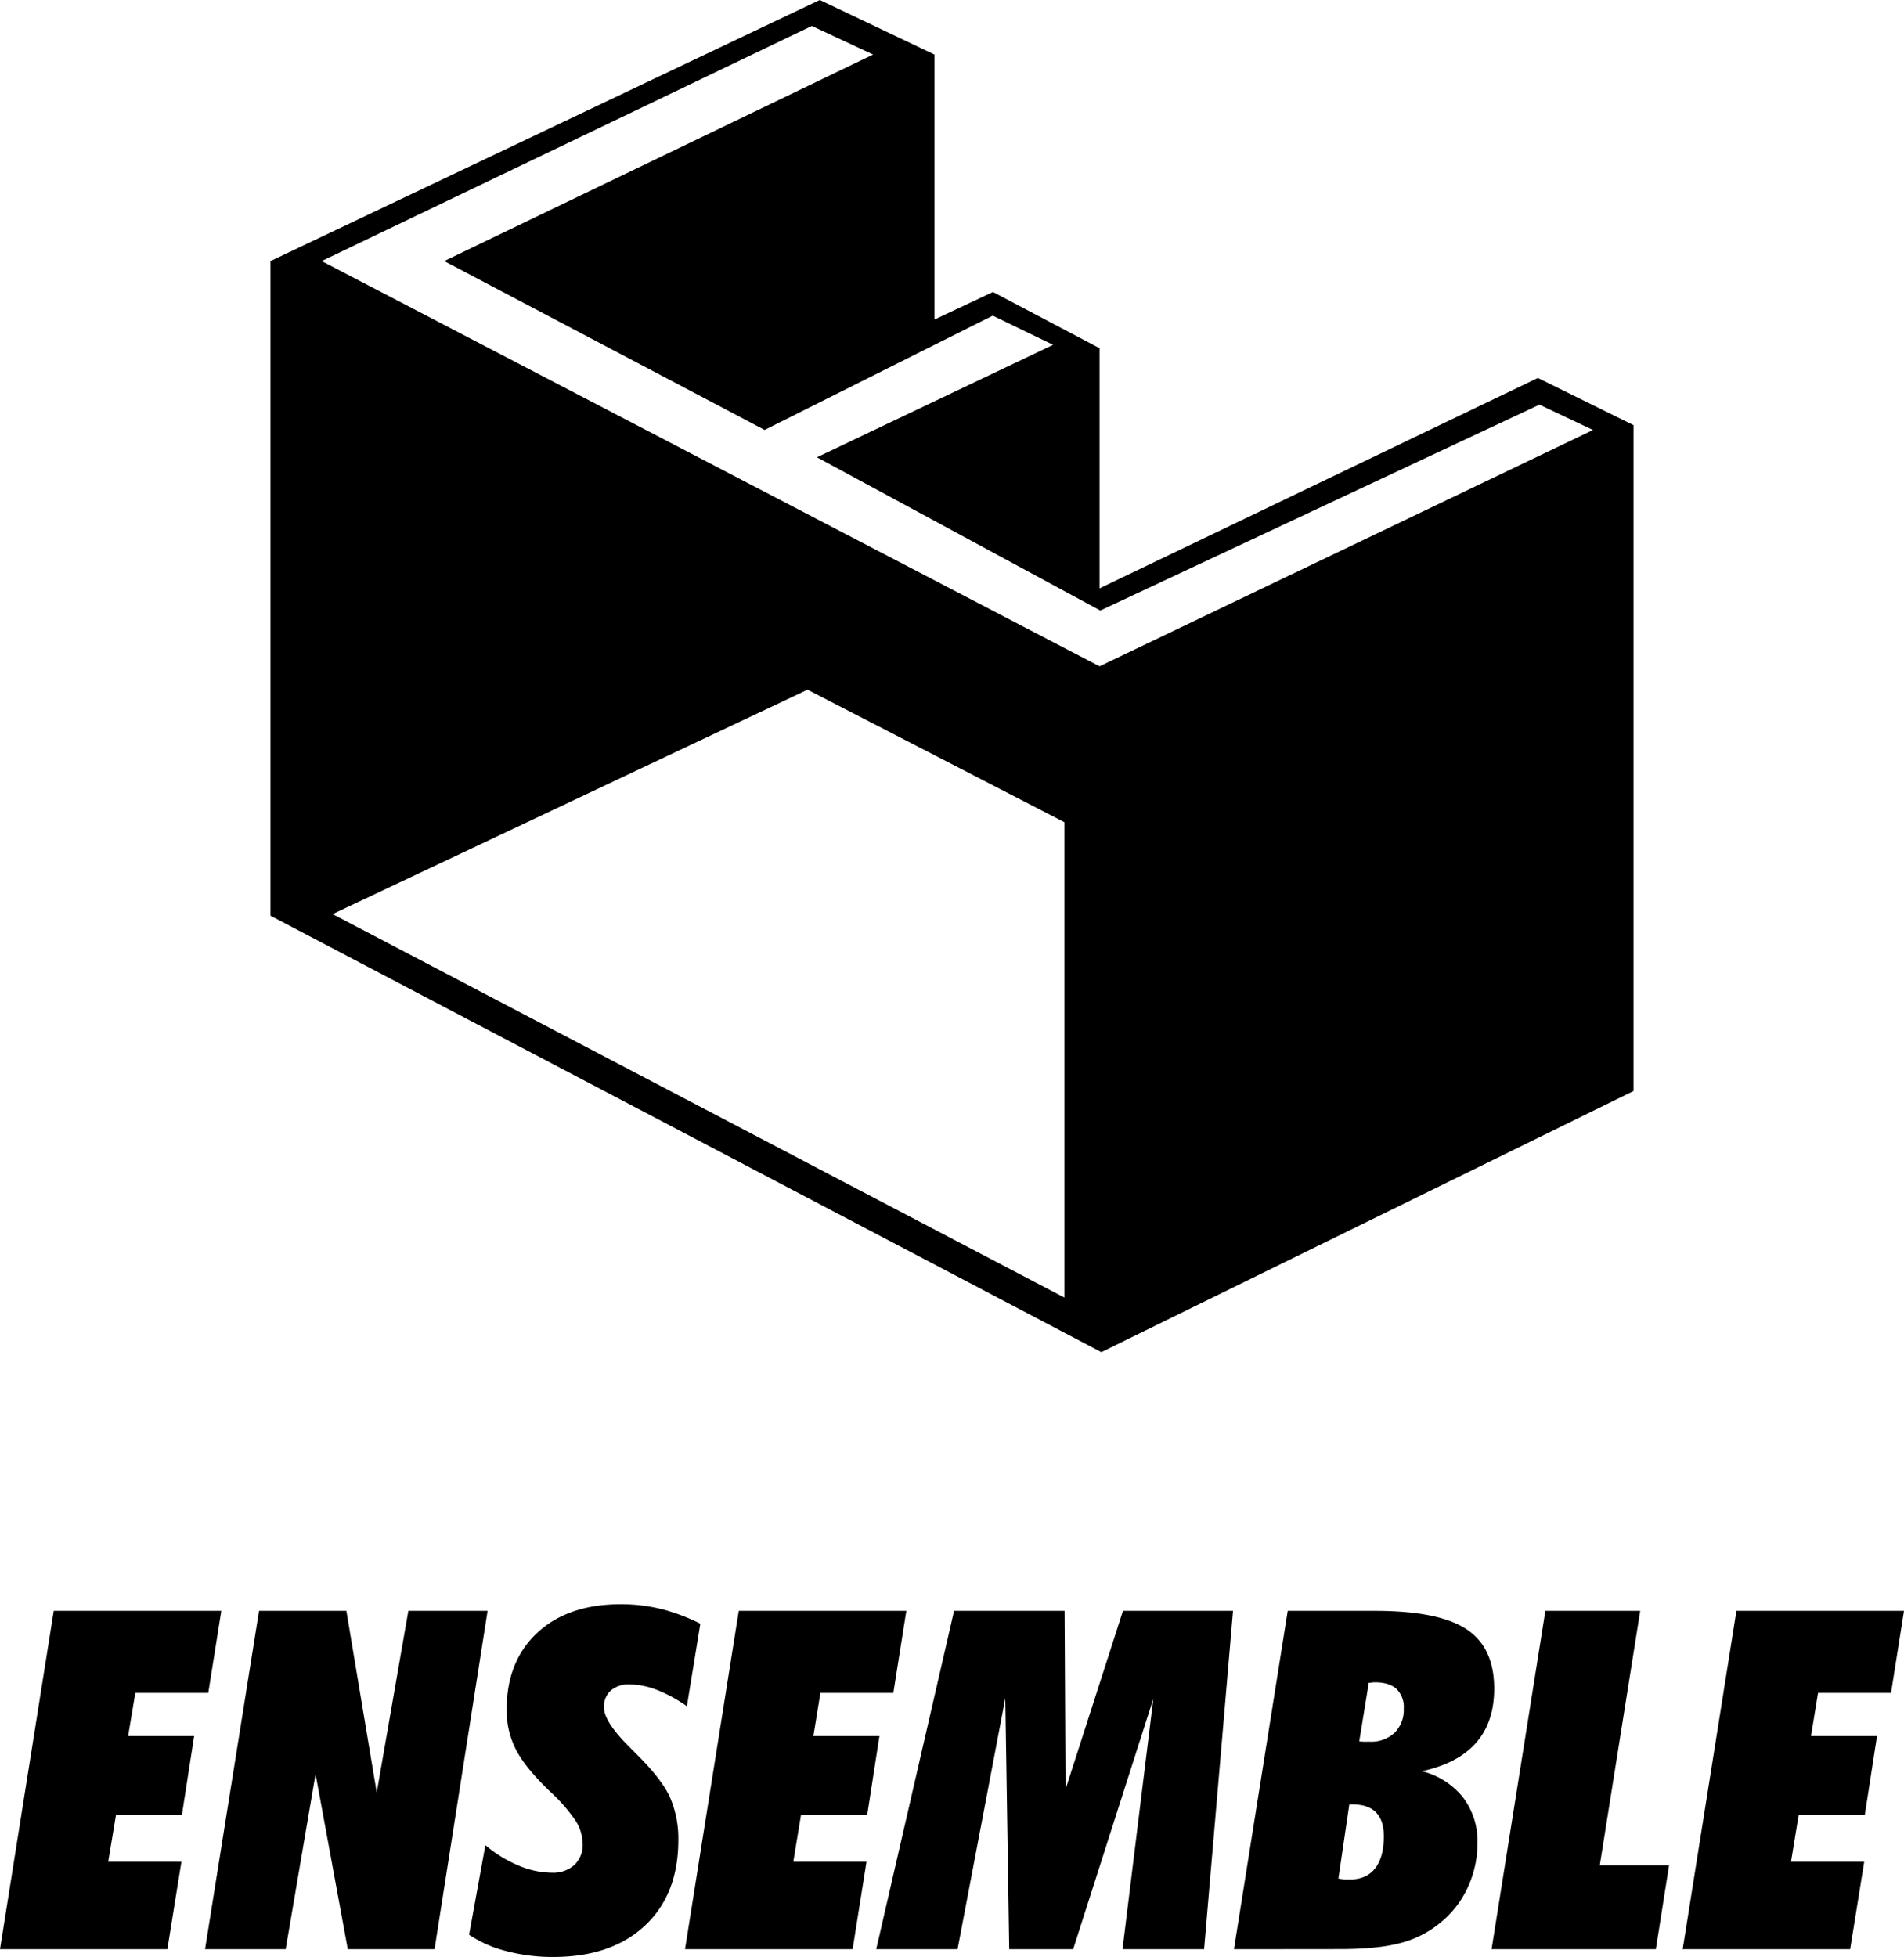 <svg xmlns="http://www.w3.org/2000/svg" viewBox="0 0 542 556.92"><path d="M437.78 107.57L313 167.45V99.1l-30.34-16L266 90.94V15.53L233.36 0 77 74.3v186.31l236.51 124.2L465 310.51V121zM303 369.29L94.68 260.15l135.2-63.86L303 234zm10-179.66L91.57 74.3 231.1 7.39l17.44 8.14L126.45 74.3l91.21 48.06 64.94-32.53 17.18 8.31-67.23 32 80.67 43.62 125-58.59 15.26 7.21zM0 554.74l15.3-96.29H63l-3.71 23.35H38.52l-2.05 12.27h18.8l-3.5 22.55H33l-2.2 13.26h20.84l-4 24.86zm58.37 0l15.37-96.29H98.6l8.64 51.71 9-51.71h22.56l-15.1 96.29H99l-9.17-49.86-8.51 49.86zm79.8-29.61a36 36 0 009.43 5.8 24.75 24.75 0 009.5 2.05 9.05 9.05 0 006.4-2.21 7.83 7.83 0 002.37-6 12.58 12.58 0 00-2-6.57 48.6 48.6 0 00-7.65-8.67q-6.86-6.66-9.43-11.74a24.49 24.49 0 01-2.57-11.21q0-13.79 8.74-21.9t23.71-8.11a48.07 48.07 0 0111.54 1.35 54.59 54.59 0 0111.15 4.19l-3.83 23.48a40.55 40.55 0 00-8.47-4.62 22.12 22.12 0 00-7.89-1.58 7.64 7.64 0 00-5.31 1.75 6.11 6.11 0 00-1.94 4.78q0 4.1 7.45 11.47l1.45 1.46q7.51 7.38 9.9 12.66a29.51 29.51 0 012.37 12.2q0 15.44-9.53 24.34t-26.08 8.9a51.64 51.64 0 01-13.36-1.68 33.76 33.76 0 01-10.59-4.65zM195 554.74l15.3-96.29H258l-3.7 23.35h-20.76l-2 12.27h18.8l-3.49 22.55H228l-2.18 13.26h20.84l-3.95 24.86zm91.17-71.42l-13.59 71.42h-23.15l22.16-96.29h31.46l.27 50.79 16.35-50.79H351l-8.24 96.29h-23.22l8.77-71.29-22.82 71.29h-18.2zm65.09 71.42l15.31-96.29h24.86q18.07 0 26 5.21t7.91 16.95q0 9.5-5.14 15.37t-15.44 8.11a21.56 21.56 0 0111.71 7.45 20.56 20.56 0 014.12 12.93 29.8 29.8 0 01-2.84 12.83 27.86 27.86 0 01-8 10.12 29.11 29.11 0 01-11.17 5.58q-6.42 1.71-17.18 1.71zM381 534.63c.44.09.9.15 1.38.2s1.1.06 1.85.06q4.75 0 7.22-3.16t2.48-9.11q0-4.54-2.25-6.82c-1.49-1.52-3.76-2.28-6.79-2.28h-.79zm5.93-39.05c.36.05.73.08 1.13.1s1 0 1.84 0a9.72 9.72 0 007.09-2.54 9.19 9.19 0 002.61-6.9 7.13 7.13 0 00-2.08-5.57c-1.38-1.25-3.42-1.88-6.1-1.88-.22 0-.53 0-.92.07s-.69.06-.86.06zm37.67 59.16l15.31-96.29h27l-11.51 72.42h19.72l-3.76 23.87zm54.4 0l15.3-96.29H542l-3.69 23.35h-20.78l-2 12.27h18.79l-3.49 22.55H512l-2.17 13.26h20.84l-4 24.86z" data-name="Layer 2"/></svg>